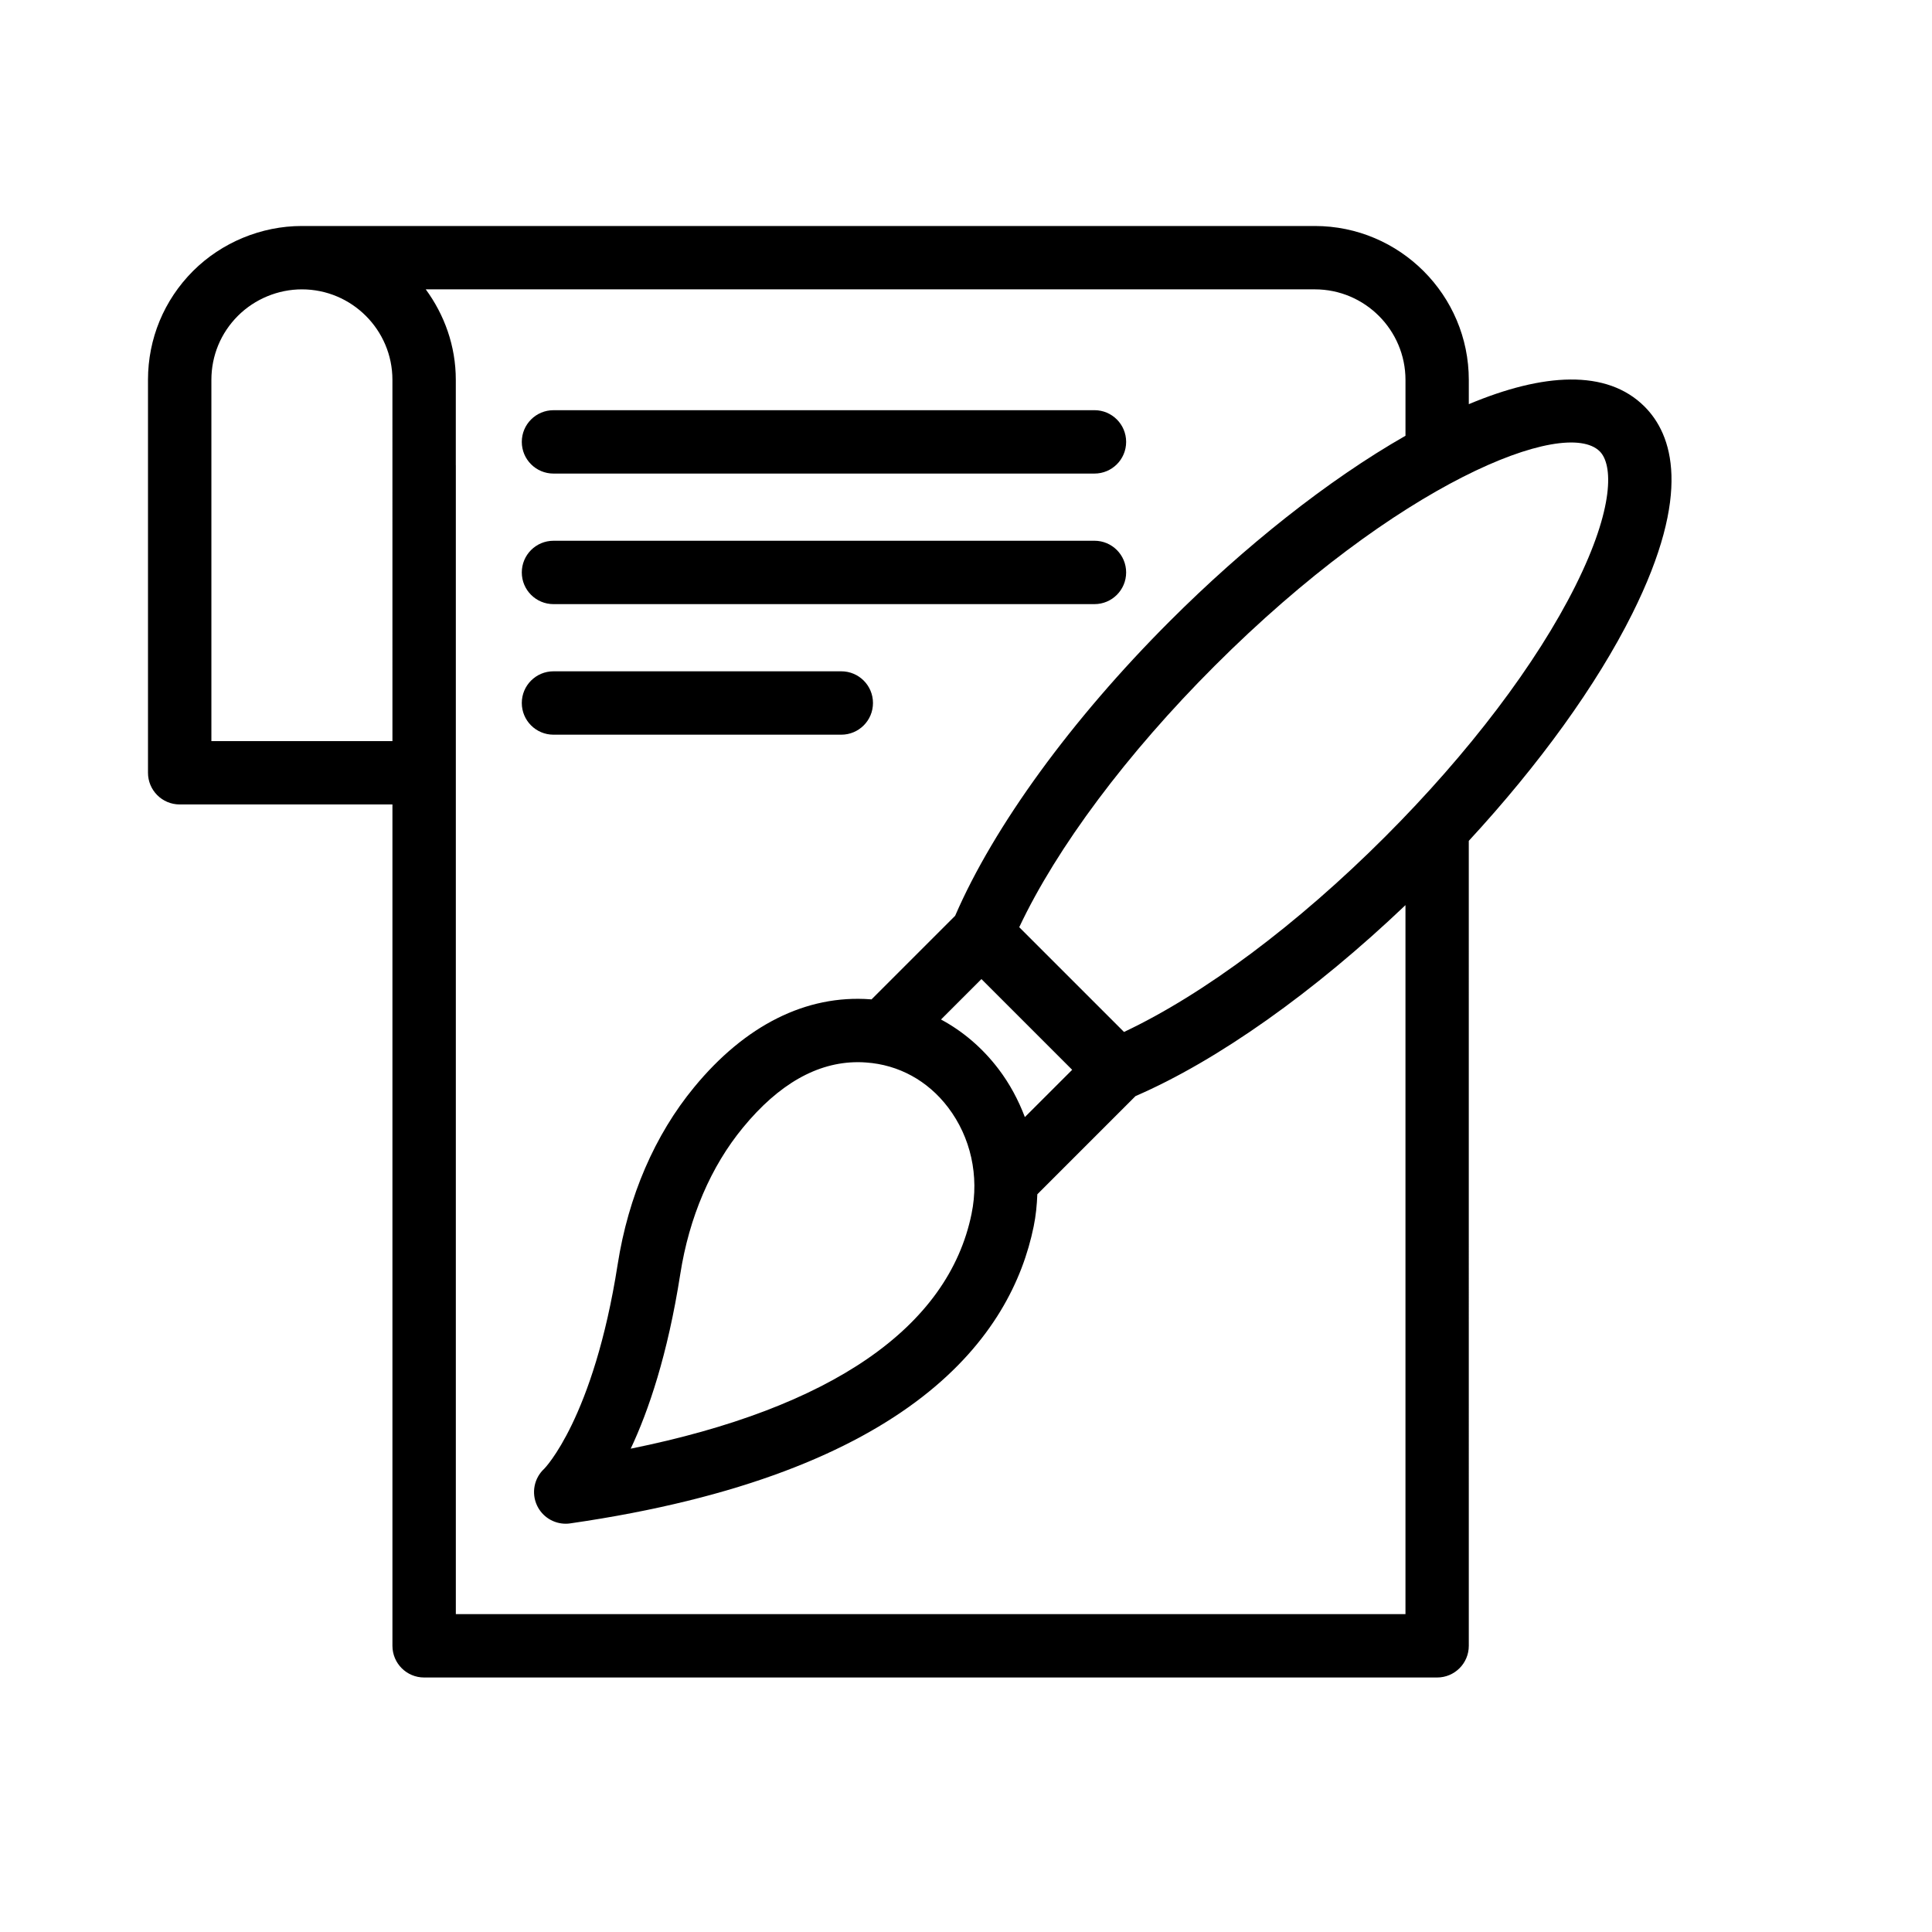 <?xml version="1.0" encoding="UTF-8"?>
<!-- Uploaded to: SVG Repo, www.svgrepo.com, Generator: SVG Repo Mixer Tools -->
<svg fill="#000000" width="800px" height="800px" version="1.1" viewBox="144 144 512 512" xmlns="http://www.w3.org/2000/svg">
 <g>
  <path d="m533.25 251.12v-6.418c0-22.5-18.312-40.812-40.812-40.812h-268.45-0.008c-10.727 0.004-21.227 4.348-28.832 11.938-7.691 7.707-11.93 17.949-11.93 28.84v104.12c0 4.641 3.754 8.398 8.398 8.398h56.383v222.97c0 4.641 3.754 8.398 8.398 8.398h268.45c4.641 0 8.398-3.754 8.398-8.398l-0.004-213.32c18.691-20.25 33.875-41.25 43.32-60.188 16.008-32.062 10.609-47.551 3.262-54.898-10.012-10.02-26.922-8.898-46.582-0.637zm-285.25 89.277h-47.98v-95.73c0-6.402 2.492-12.43 7.019-16.957 4.469-4.469 10.652-7.027 16.965-7.027 13.227 0 23.992 10.758 23.992 23.984zm16.801 231.36v-304.47c0-0.016-0.008-0.027-0.008-0.039v-22.582c0-8.992-3.016-17.234-7.965-23.984h235.62c13.242 0 24.02 10.773 24.02 24.02v14.781c-20.559 11.734-42.699 29.367-62.484 49.156-26.023 26.023-46.605 54.336-56.859 78.051l-22.168 22.168c-0.105-0.008-0.203-0.031-0.309-0.035-16.992-1.246-33.168 6.856-46.691 23.305-10.438 12.652-17.441 28.891-20.27 46.961-6.387 40.887-19.418 54.105-19.441 54.129-2.715 2.492-3.492 6.461-1.91 9.789 1.402 2.961 4.379 4.797 7.586 4.797 0.395 0 0.797-0.023 1.195-0.09 90.93-13.129 116.98-50.043 122.82-78.695 0.582-2.832 0.855-5.68 0.969-8.523l26.02-26.02c21.758-9.414 47.359-27.57 71.539-50.605v187.89zm106.53-146.27c0.715 0 1.434 0.023 2.148 0.082 8.645 0.582 16.375 4.805 21.762 11.891 6.027 7.922 8.297 18.188 6.238 28.176v0.016c-6.16 30.176-37.262 51.527-90.332 62.262 4.699-9.973 9.781-24.828 13.129-46.238 2.352-15.098 8.109-28.535 16.637-38.875 9.449-11.5 19.66-17.312 30.418-17.312zm44.27 14.551c-1.719-4.523-4.016-8.836-6.992-12.746-4.227-5.562-9.406-9.977-15.234-13.113l10.715-10.715 24.047 24.047zm145.95-140.88c-10.348 20.738-28.281 44.387-50.48 66.586-23.223 23.23-48.117 41.805-69.195 51.738l-27.77-27.762c9.934-21.078 28.508-45.977 51.742-69.207 48.512-48.512 92.883-66.117 102.11-56.883 3.488 3.481 3.898 14.871-6.41 35.527z"/>
  <path d="m290.68 269.5h143.36c4.641 0 8.398-3.754 8.398-8.398 0-4.641-3.754-8.398-8.398-8.398l-143.36 0.004c-4.641 0-8.398 3.754-8.398 8.398 0 4.637 3.758 8.395 8.398 8.395z"/>
  <path d="m290.68 304.1h143.36c4.641 0 8.398-3.754 8.398-8.398 0-4.641-3.754-8.398-8.398-8.398l-143.36 0.004c-4.641 0-8.398 3.754-8.398 8.398 0 4.641 3.758 8.395 8.398 8.395z"/>
  <path d="m366.95 338.7c4.641 0 8.398-3.754 8.398-8.398 0-4.641-3.754-8.398-8.398-8.398h-76.27c-4.641 0-8.398 3.754-8.398 8.398 0 4.641 3.754 8.398 8.398 8.398z"/>
 </g>
</svg>